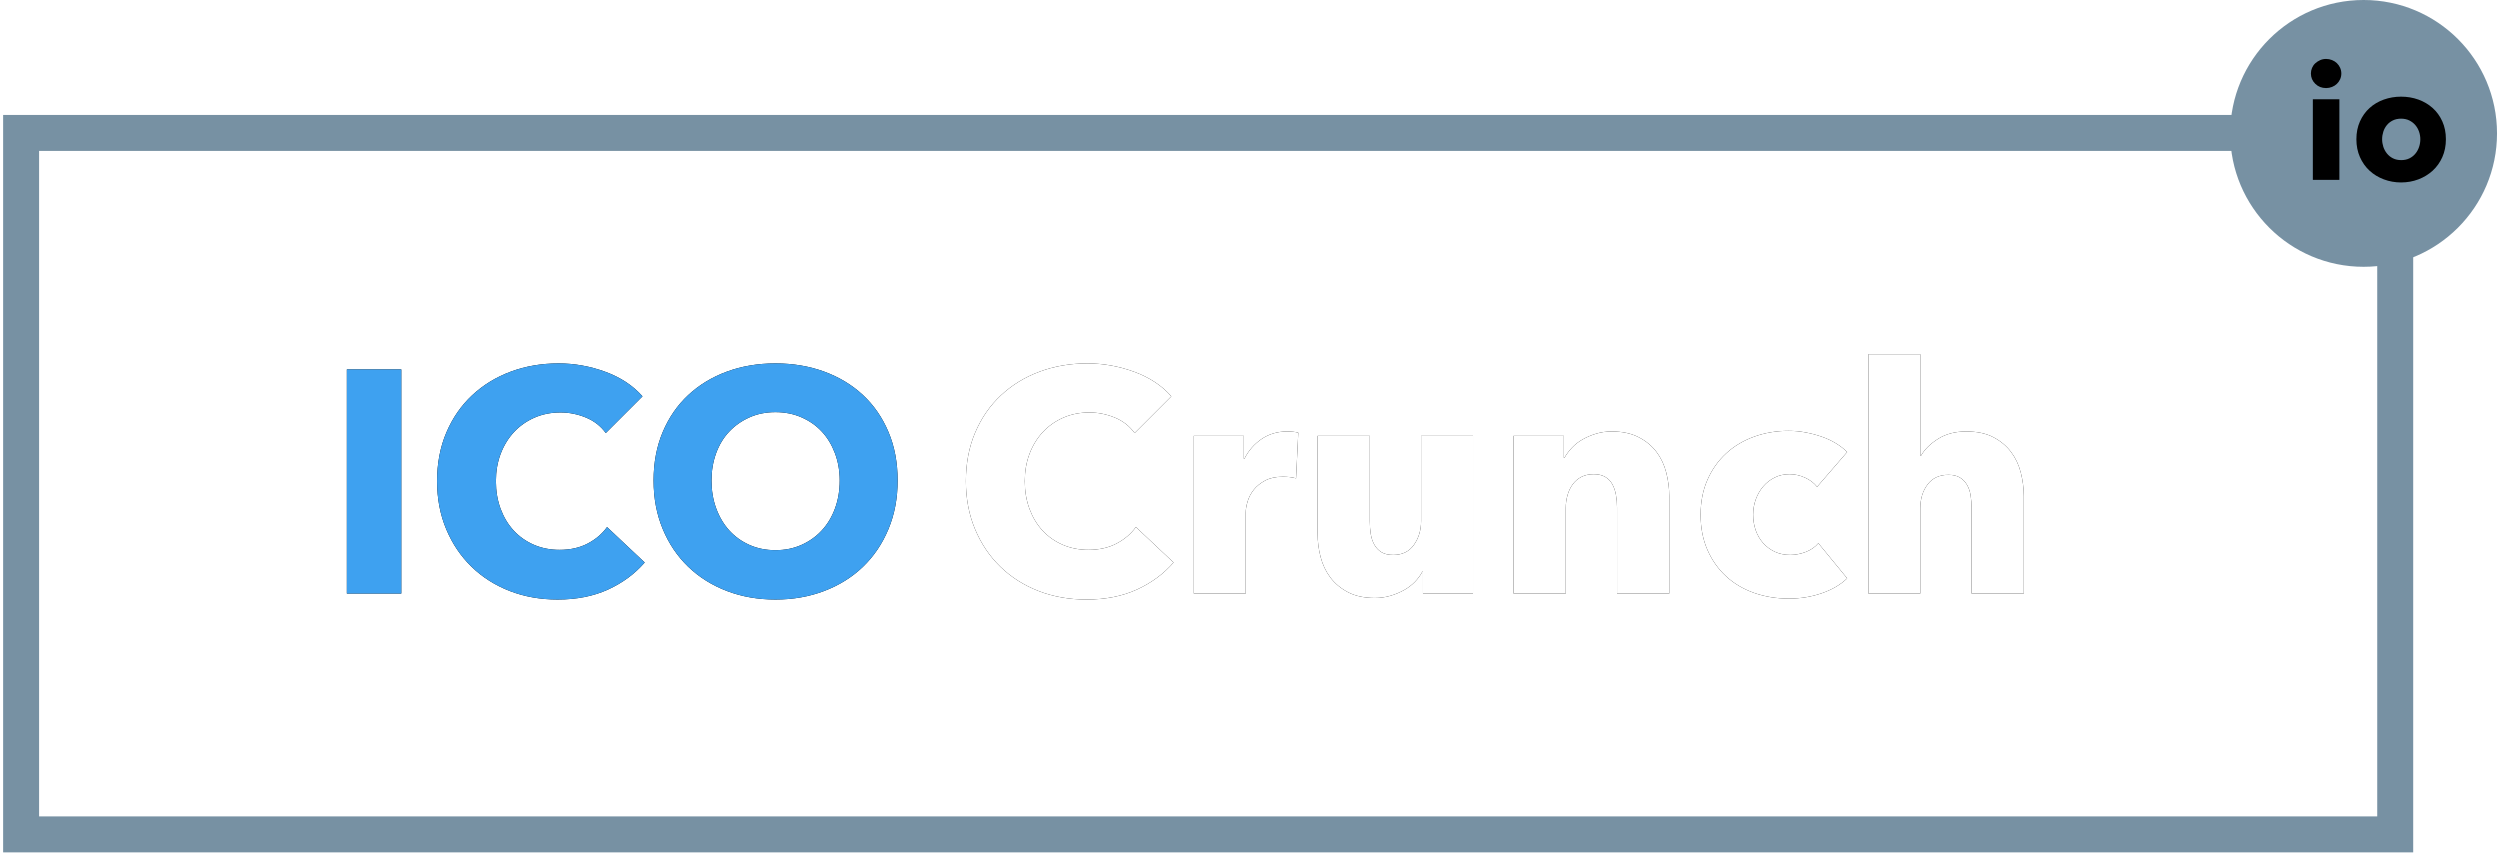 <?xml version="1.0" encoding="UTF-8"?>
<svg width="139px" height="48px" viewBox="0 0 139 48" version="1.1" xmlns="http://www.w3.org/2000/svg" xmlns:xlink="http://www.w3.org/1999/xlink">
    <!-- Generator: Sketch 47.1 (45422) - http://www.bohemiancoding.com/sketch -->
    <title>Group</title>
    <desc>Created with Sketch.</desc>
    <defs>
        <path d="M19.285,33 L19.285,20.539 L22.312,20.539 L22.312,33 L19.285,33 Z M35.846,31.275 C35.295,31.909 34.614,32.41 33.805,32.78 C32.995,33.15 32.062,33.334 31.006,33.334 C30.044,33.334 29.155,33.176 28.34,32.859 C27.525,32.542 26.818,32.094 26.219,31.513 C25.621,30.932 25.151,30.237 24.811,29.427 C24.471,28.618 24.301,27.726 24.301,26.752 C24.301,25.755 24.474,24.851 24.82,24.042 C25.166,23.232 25.644,22.543 26.254,21.974 C26.865,21.405 27.58,20.967 28.402,20.662 C29.223,20.357 30.109,20.205 31.059,20.205 C31.939,20.205 32.805,20.36 33.655,20.671 C34.506,20.982 35.195,21.437 35.723,22.035 L33.682,24.077 C33.4,23.69 33.03,23.402 32.573,23.214 C32.115,23.027 31.646,22.933 31.165,22.933 C30.637,22.933 30.153,23.03 29.713,23.223 C29.273,23.417 28.894,23.684 28.578,24.024 C28.261,24.364 28.014,24.766 27.838,25.23 C27.662,25.693 27.574,26.201 27.574,26.752 C27.574,27.315 27.662,27.831 27.838,28.301 C28.014,28.77 28.258,29.172 28.569,29.506 C28.88,29.841 29.252,30.102 29.686,30.29 C30.121,30.477 30.596,30.571 31.112,30.571 C31.71,30.571 32.233,30.454 32.678,30.219 C33.124,29.985 33.482,29.679 33.752,29.304 L35.846,31.275 Z M49.909,26.717 C49.909,27.702 49.739,28.603 49.398,29.418 C49.058,30.234 48.586,30.932 47.982,31.513 C47.377,32.094 46.659,32.542 45.826,32.859 C44.993,33.176 44.089,33.334 43.115,33.334 C42.141,33.334 41.241,33.176 40.414,32.859 C39.586,32.542 38.871,32.094 38.266,31.513 C37.662,30.932 37.19,30.234 36.85,29.418 C36.509,28.603 36.339,27.702 36.339,26.717 C36.339,25.719 36.509,24.819 36.85,24.015 C37.19,23.211 37.662,22.528 38.266,21.965 C38.871,21.402 39.586,20.967 40.414,20.662 C41.241,20.357 42.141,20.205 43.115,20.205 C44.089,20.205 44.993,20.357 45.826,20.662 C46.659,20.967 47.377,21.402 47.982,21.965 C48.586,22.528 49.058,23.211 49.398,24.015 C49.739,24.819 49.909,25.719 49.909,26.717 Z M46.688,26.717 C46.688,26.177 46.6,25.673 46.424,25.203 C46.248,24.734 46.005,24.332 45.694,23.998 C45.383,23.663 45.007,23.399 44.567,23.206 C44.127,23.012 43.643,22.915 43.115,22.915 C42.587,22.915 42.106,23.012 41.672,23.206 C41.238,23.399 40.862,23.663 40.546,23.998 C40.229,24.332 39.985,24.734 39.815,25.203 C39.645,25.673 39.56,26.177 39.56,26.717 C39.56,27.28 39.648,27.799 39.824,28.274 C40,28.75 40.243,29.157 40.554,29.498 C40.865,29.838 41.238,30.105 41.672,30.298 C42.106,30.492 42.587,30.589 43.115,30.589 C43.643,30.589 44.124,30.492 44.558,30.298 C44.993,30.105 45.368,29.838 45.685,29.498 C46.002,29.157 46.248,28.75 46.424,28.274 C46.6,27.799 46.688,27.28 46.688,26.717 Z" id="path-1"></path>
        <filter x="-63.7%" y="-148.5%" width="227.4%" height="397.0%" filterUnits="objectBoundingBox" id="filter-2">
            <feOffset dx="0" dy="0" in="SourceAlpha" result="shadowOffsetOuter1"></feOffset>
            <feGaussianBlur stdDeviation="6.5" in="shadowOffsetOuter1" result="shadowBlurOuter1"></feGaussianBlur>
            <feColorMatrix values="0 0 0 0 0   0 0 0 0 0   0 0 0 0 0  0 0 0 0.5 0" type="matrix" in="shadowBlurOuter1"></feColorMatrix>
        </filter>
        <path d="M65.25,31.275 C64.698,31.909 64.018,32.41 63.208,32.78 C62.398,33.15 61.466,33.334 60.41,33.334 C59.447,33.334 58.559,33.176 57.743,32.859 C56.928,32.542 56.221,32.094 55.622,31.513 C55.024,30.932 54.555,30.237 54.214,29.427 C53.874,28.618 53.704,27.726 53.704,26.752 C53.704,25.755 53.877,24.851 54.223,24.042 C54.569,23.232 55.047,22.543 55.658,21.974 C56.268,21.405 56.983,20.967 57.805,20.662 C58.626,20.357 59.512,20.205 60.462,20.205 C61.342,20.205 62.208,20.36 63.058,20.671 C63.909,20.982 64.598,21.437 65.126,22.035 L63.085,24.077 C62.803,23.69 62.434,23.402 61.976,23.214 C61.518,23.027 61.049,22.933 60.568,22.933 C60.04,22.933 59.556,23.03 59.116,23.223 C58.676,23.417 58.298,23.684 57.981,24.024 C57.664,24.364 57.418,24.766 57.242,25.23 C57.066,25.693 56.978,26.201 56.978,26.752 C56.978,27.315 57.066,27.831 57.242,28.301 C57.418,28.77 57.661,29.172 57.972,29.506 C58.283,29.841 58.655,30.102 59.09,30.29 C59.524,30.477 59.999,30.571 60.515,30.571 C61.114,30.571 61.636,30.454 62.082,30.219 C62.527,29.985 62.885,29.679 63.155,29.304 L65.25,31.275 Z M72.061,26.594 C71.932,26.558 71.806,26.535 71.682,26.523 C71.559,26.511 71.439,26.506 71.322,26.506 C70.934,26.506 70.609,26.576 70.345,26.717 C70.081,26.858 69.87,27.028 69.711,27.227 C69.553,27.427 69.438,27.644 69.368,27.878 C69.298,28.113 69.262,28.318 69.262,28.494 L69.262,33 L66.376,33 L66.376,24.235 L69.157,24.235 L69.157,25.502 L69.192,25.502 C69.415,25.057 69.732,24.693 70.142,24.411 C70.553,24.13 71.028,23.989 71.568,23.989 C71.685,23.989 71.8,23.995 71.911,24.006 C72.023,24.018 72.114,24.036 72.184,24.059 L72.061,26.594 Z M79.118,33 L79.118,31.786 L79.083,31.786 C78.978,31.985 78.84,32.173 78.67,32.349 C78.499,32.525 78.3,32.677 78.071,32.806 C77.842,32.935 77.59,33.041 77.314,33.123 C77.039,33.205 76.748,33.246 76.443,33.246 C75.857,33.246 75.361,33.141 74.956,32.93 C74.551,32.718 74.223,32.446 73.97,32.111 C73.718,31.777 73.536,31.395 73.425,30.967 C73.313,30.539 73.258,30.102 73.258,29.656 L73.258,24.235 L76.162,24.235 L76.162,28.987 C76.162,29.234 76.179,29.468 76.214,29.691 C76.25,29.914 76.317,30.114 76.417,30.29 C76.517,30.466 76.649,30.603 76.813,30.703 C76.977,30.803 77.194,30.853 77.464,30.853 C77.969,30.853 78.353,30.665 78.617,30.29 C78.881,29.914 79.013,29.474 79.013,28.97 L79.013,24.235 L81.899,24.235 L81.899,33 L79.118,33 Z M89.907,33 L89.907,28.213 C89.907,27.966 89.887,27.732 89.846,27.509 C89.805,27.286 89.737,27.089 89.643,26.919 C89.549,26.749 89.417,26.614 89.247,26.514 C89.077,26.415 88.863,26.365 88.605,26.365 C88.347,26.365 88.121,26.415 87.927,26.514 C87.734,26.614 87.572,26.752 87.443,26.928 C87.314,27.104 87.217,27.306 87.153,27.535 C87.088,27.764 87.056,28.002 87.056,28.248 L87.056,33 L84.152,33 L84.152,24.235 L86.95,24.235 L86.95,25.45 L86.986,25.45 C87.091,25.262 87.229,25.077 87.399,24.895 C87.569,24.713 87.769,24.558 87.998,24.429 C88.226,24.3 88.476,24.194 88.746,24.112 C89.015,24.03 89.303,23.989 89.608,23.989 C90.195,23.989 90.693,24.094 91.104,24.306 C91.515,24.517 91.846,24.79 92.098,25.124 C92.351,25.458 92.533,25.843 92.644,26.277 C92.755,26.711 92.811,27.145 92.811,27.579 L92.811,33 L89.907,33 Z M101.03,27.069 C100.866,26.858 100.643,26.687 100.362,26.558 C100.08,26.429 99.793,26.365 99.499,26.365 C99.194,26.365 98.918,26.426 98.672,26.55 C98.426,26.673 98.214,26.837 98.038,27.042 C97.862,27.248 97.725,27.485 97.625,27.755 C97.525,28.025 97.475,28.313 97.475,28.618 C97.475,28.923 97.522,29.21 97.616,29.48 C97.71,29.75 97.848,29.987 98.03,30.193 C98.211,30.398 98.429,30.559 98.681,30.677 C98.933,30.794 99.218,30.853 99.534,30.853 C99.828,30.853 100.118,30.797 100.406,30.686 C100.693,30.574 100.925,30.413 101.101,30.202 L102.702,32.155 C102.339,32.507 101.869,32.783 101.294,32.982 C100.719,33.182 100.109,33.282 99.464,33.282 C98.772,33.282 98.126,33.176 97.528,32.965 C96.93,32.754 96.41,32.446 95.97,32.041 C95.53,31.636 95.184,31.146 94.932,30.571 C94.68,29.996 94.554,29.345 94.554,28.618 C94.554,27.902 94.68,27.257 94.932,26.682 C95.184,26.107 95.53,25.617 95.97,25.212 C96.41,24.807 96.93,24.496 97.528,24.279 C98.126,24.062 98.766,23.954 99.446,23.954 C99.763,23.954 100.077,23.983 100.388,24.042 C100.699,24.1 100.998,24.179 101.286,24.279 C101.573,24.379 101.837,24.502 102.078,24.649 C102.318,24.795 102.526,24.957 102.702,25.133 L101.03,27.069 Z M109.619,33 L109.619,28.248 C109.619,28.002 109.602,27.767 109.566,27.544 C109.531,27.321 109.464,27.125 109.364,26.954 C109.264,26.784 109.132,26.649 108.968,26.55 C108.804,26.45 108.593,26.4 108.334,26.4 C107.83,26.4 107.443,26.579 107.173,26.937 C106.903,27.295 106.768,27.738 106.768,28.266 L106.768,33 L103.882,33 L103.882,19.694 L106.768,19.694 L106.768,25.344 L106.803,25.344 C107.003,24.992 107.319,24.678 107.754,24.402 C108.188,24.127 108.71,23.989 109.32,23.989 C109.918,23.989 110.42,24.094 110.825,24.306 C111.23,24.517 111.558,24.79 111.81,25.124 C112.063,25.458 112.245,25.843 112.356,26.277 C112.467,26.711 112.523,27.145 112.523,27.579 L112.523,33 L109.619,33 Z" id="path-3"></path>
        <filter x="-33.2%" y="-143.0%" width="166.3%" height="385.9%" filterUnits="objectBoundingBox" id="filter-4">
            <feOffset dx="0" dy="0" in="SourceAlpha" result="shadowOffsetOuter1"></feOffset>
            <feGaussianBlur stdDeviation="6.5" in="shadowOffsetOuter1" result="shadowBlurOuter1"></feGaussianBlur>
            <feColorMatrix values="0 0 0 0 0   0 0 0 0 0   0 0 0 0 0  0 0 0 0.5 0" type="matrix" in="shadowBlurOuter1"></feColorMatrix>
        </filter>
    </defs>
    <g id="Symbols" stroke="none" stroke-width="1" fill="none" fill-rule="evenodd">
        <g id="header" transform="translate(-380, -3)">
            <g id="Group-3">
                <g id="Group" transform="translate(380, 3)">
                    <circle id="Oval" fill="#7791A3" cx="131.417" cy="7.417" r="7.417"></circle>
                    <path d="M1.174,7.391 L1.174,46.392 L133.174,46.392 L133.174,7.391 L1.174,7.391 Z" id="Rectangle-4" stroke="#7791A3" stroke-width="2"></path>
                    <path d="M130.178,4.087 C130.178,4.201 130.155,4.307 130.111,4.407 C130.065,4.506 130.006,4.591 129.93,4.663 C129.856,4.735 129.766,4.792 129.661,4.834 C129.555,4.876 129.446,4.897 129.332,4.897 C129.092,4.897 128.891,4.818 128.729,4.659 C128.567,4.499 128.486,4.309 128.486,4.087 C128.486,3.979 128.507,3.876 128.549,3.776 C128.591,3.677 128.651,3.592 128.729,3.52 C128.807,3.448 128.897,3.39 128.999,3.345 C129.101,3.299 129.212,3.277 129.332,3.277 C129.446,3.277 129.555,3.298 129.661,3.34 C129.766,3.382 129.856,3.439 129.93,3.511 C130.006,3.583 130.065,3.668 130.111,3.768 C130.155,3.867 130.178,3.973 130.178,4.087 Z M128.594,10 L128.594,5.518 L130.07,5.518 L130.07,10 L128.594,10 Z M135.992,7.741 C135.992,8.107 135.926,8.438 135.794,8.736 C135.662,9.033 135.482,9.284 135.254,9.492 C135.026,9.699 134.762,9.859 134.462,9.973 C134.162,10.087 133.841,10.144 133.499,10.144 C133.163,10.144 132.844,10.087 132.541,9.973 C132.237,9.859 131.974,9.699 131.749,9.492 C131.523,9.284 131.345,9.033 131.213,8.736 C131.081,8.438 131.015,8.107 131.015,7.741 C131.015,7.375 131.081,7.045 131.213,6.751 C131.345,6.457 131.523,6.208 131.749,6.004 C131.974,5.8 132.237,5.644 132.541,5.536 C132.844,5.428 133.163,5.374 133.499,5.374 C133.841,5.374 134.162,5.428 134.462,5.536 C134.762,5.644 135.026,5.8 135.254,6.004 C135.482,6.208 135.662,6.457 135.794,6.751 C135.926,7.045 135.992,7.375 135.992,7.741 Z M134.57,7.741 C134.57,7.597 134.546,7.456 134.498,7.318 C134.45,7.18 134.381,7.059 134.291,6.954 C134.201,6.848 134.09,6.763 133.958,6.697 C133.826,6.631 133.673,6.598 133.499,6.598 C133.325,6.598 133.172,6.631 133.04,6.697 C132.908,6.763 132.798,6.848 132.712,6.954 C132.625,7.059 132.559,7.18 132.513,7.318 C132.469,7.456 132.446,7.597 132.446,7.741 C132.446,7.885 132.469,8.026 132.513,8.164 C132.559,8.302 132.626,8.426 132.716,8.537 C132.806,8.649 132.917,8.737 133.049,8.803 C133.181,8.869 133.334,8.902 133.508,8.902 C133.682,8.902 133.835,8.869 133.967,8.803 C134.099,8.737 134.21,8.649 134.3,8.537 C134.39,8.426 134.458,8.302 134.502,8.164 C134.548,8.026 134.57,7.885 134.57,7.741 Z" id="io" fill="#000000"></path>
                    <g id="ICO-Copy-2">
                        <use fill="black" fill-opacity="1" filter="url(#filter-2)" xlink:href="#path-1"></use>
                        <use fill="#3EA1F0" fill-rule="evenodd" xlink:href="#path-1"></use>
                    </g>
                    <g id="Crunch">
                        <use fill="black" fill-opacity="1" filter="url(#filter-4)" xlink:href="#path-3"></use>
                        <use fill="#FFFFFF" fill-rule="evenodd" xlink:href="#path-3"></use>
                    </g>
                </g>
            </g>
        </g>
    </g>
</svg>